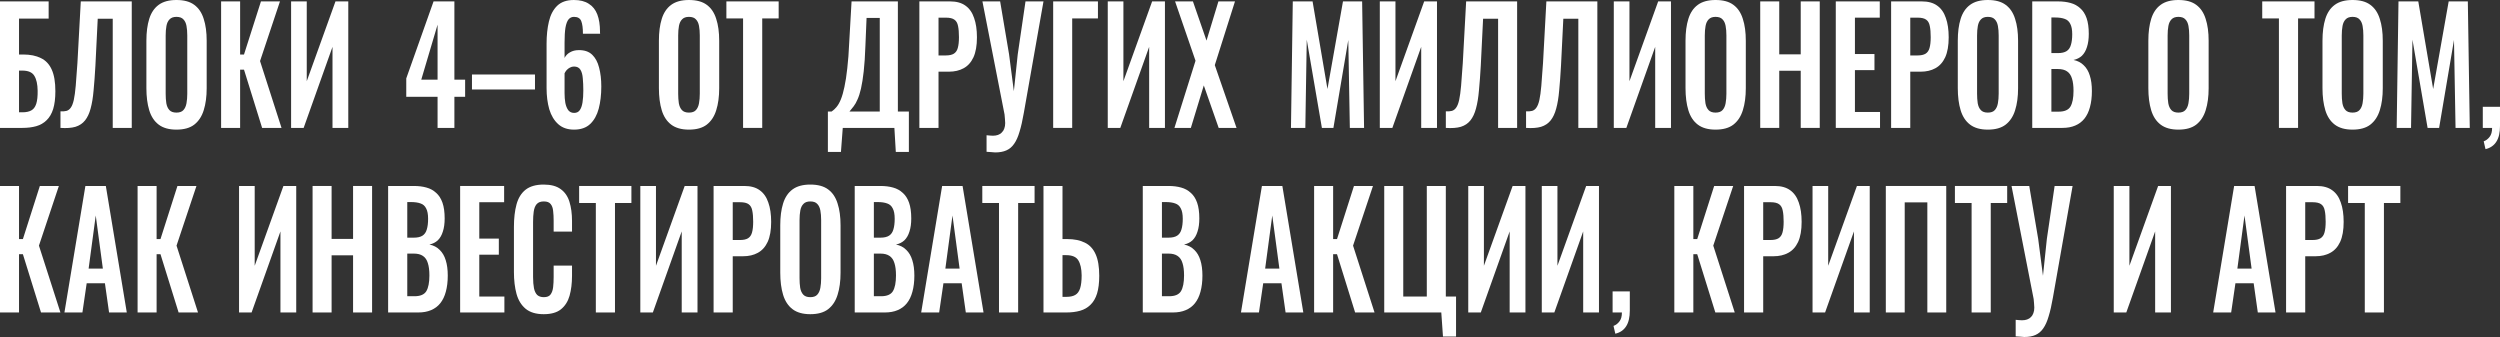 <?xml version="1.0" encoding="UTF-8"?> <svg xmlns="http://www.w3.org/2000/svg" width="638" height="86" viewBox="0 0 638 86" fill="none"><rect x="0" y="0" width="638" height="86" fill="#333333" stroke="none"/><path d="M0 32.641V0.359H12.414V4.743H4.854V13.909H5.91C7.715 13.909 9.223 14.215 10.433 14.826C11.666 15.411 12.591 16.394 13.207 17.775C13.823 19.13 14.131 20.964 14.131 23.275C14.131 25.082 13.944 26.597 13.57 27.819C13.196 29.015 12.634 29.971 11.886 30.688C11.16 31.406 10.279 31.911 9.245 32.203C8.21 32.495 7.033 32.641 5.712 32.641H0ZM4.854 28.656H5.745C6.669 28.656 7.418 28.496 7.99 28.177C8.562 27.859 8.981 27.301 9.245 26.504C9.509 25.68 9.63 24.564 9.608 23.156C9.586 21.482 9.3 20.206 8.75 19.33C8.221 18.453 7.198 18.015 5.679 18.015H4.854V28.656Z" fill="white"></path><path d="M15.432 32.641V28.417C16.048 28.443 16.565 28.403 16.984 28.297C17.424 28.164 17.787 27.885 18.073 27.46C18.381 27.035 18.634 26.384 18.833 25.507C19.031 24.604 19.196 23.395 19.328 21.88C19.46 20.366 19.603 18.44 19.757 16.102L20.616 0.359H33.624V32.641H28.771V4.783H24.941L24.346 16.819C24.214 19.184 24.06 21.269 23.884 23.076C23.73 24.883 23.477 26.424 23.125 27.699C22.795 28.948 22.321 29.958 21.705 30.728C21.089 31.499 20.274 32.044 19.262 32.362C18.249 32.655 16.973 32.748 15.432 32.641Z" fill="white"></path><path d="M45.019 33.08C43.126 33.08 41.618 32.655 40.496 31.804C39.373 30.954 38.57 29.732 38.085 28.138C37.601 26.544 37.359 24.657 37.359 22.478V10.402C37.359 8.223 37.601 6.364 38.085 4.822C38.57 3.255 39.373 2.059 40.496 1.236C41.618 0.412 43.126 0 45.019 0C46.956 0 48.475 0.412 49.575 1.236C50.698 2.059 51.501 3.255 51.986 4.822C52.492 6.364 52.745 8.223 52.745 10.402V22.518C52.745 24.67 52.492 26.544 51.986 28.138C51.501 29.705 50.698 30.927 49.575 31.804C48.475 32.655 46.956 33.08 45.019 33.08ZM45.019 28.735C45.833 28.735 46.428 28.523 46.802 28.098C47.198 27.673 47.462 27.088 47.594 26.344C47.726 25.6 47.792 24.79 47.792 23.913V9.047C47.792 8.144 47.726 7.333 47.594 6.616C47.462 5.899 47.198 5.341 46.802 4.942C46.428 4.517 45.833 4.304 45.019 4.304C44.249 4.304 43.665 4.517 43.269 4.942C42.873 5.341 42.609 5.899 42.477 6.616C42.345 7.333 42.279 8.144 42.279 9.047V23.913C42.279 24.79 42.334 25.6 42.444 26.344C42.576 27.088 42.84 27.673 43.236 28.098C43.632 28.523 44.227 28.735 45.019 28.735Z" fill="white"></path><path d="M56.426 32.641V0.359H61.279V13.909H62.27L66.595 0.359H71.448L66.364 15.583L71.845 32.641H66.892L62.27 17.775H61.279V32.641H56.426Z" fill="white"></path><path d="M74.288 32.641V0.359H78.283V20.725L85.613 0.359H88.882V32.641H84.854V11.957L77.491 32.641H74.288Z" fill="white"></path><path d="M111.668 32.641V24.71H103.678V20.007L110.644 0.359H115.96V20.326H118.701V24.71H115.96V32.641H111.668ZM107.508 20.326H111.668V6.297L107.508 20.326Z" fill="white"></path><path d="M120.447 22.837V19.011H136.527V22.837H120.447Z" fill="white"></path><path d="M146.485 33.08C144.834 33.08 143.492 32.615 142.457 31.685C141.423 30.755 140.663 29.493 140.179 27.899C139.717 26.278 139.486 24.471 139.486 22.478V11.159C139.486 9.06 139.684 7.174 140.08 5.5C140.476 3.8 141.18 2.458 142.193 1.475C143.206 0.492 144.625 0 146.452 0C148.015 0 149.281 0.319 150.249 0.957C151.24 1.568 151.966 2.471 152.428 3.667C152.89 4.862 153.122 6.337 153.122 8.091C153.122 8.17 153.122 8.263 153.122 8.37C153.144 8.449 153.155 8.529 153.155 8.609H148.763C148.763 7.174 148.62 6.098 148.334 5.38C148.048 4.663 147.432 4.304 146.485 4.304C145.913 4.304 145.451 4.517 145.098 4.942C144.746 5.367 144.482 6.071 144.306 7.054C144.152 8.011 144.075 9.3 144.075 10.92V14.786C144.383 14.175 144.845 13.697 145.462 13.351C146.1 12.979 146.837 12.793 147.674 12.793C149.127 12.767 150.271 13.152 151.108 13.949C151.944 14.746 152.538 15.849 152.891 17.257C153.265 18.666 153.452 20.273 153.452 22.08C153.452 24.179 153.232 26.065 152.791 27.739C152.351 29.387 151.625 30.688 150.612 31.645C149.6 32.602 148.224 33.08 146.485 33.08ZM146.518 28.815C147.157 28.815 147.641 28.576 147.971 28.098C148.301 27.62 148.532 26.955 148.664 26.105C148.796 25.255 148.862 24.259 148.862 23.116C148.862 21.947 148.818 20.911 148.73 20.007C148.664 19.077 148.466 18.347 148.136 17.815C147.806 17.257 147.256 16.978 146.485 16.978C146.111 16.978 145.759 17.071 145.429 17.257C145.12 17.417 144.845 17.629 144.603 17.895C144.383 18.161 144.207 18.426 144.075 18.692V23.754C144.075 24.657 144.141 25.494 144.273 26.265C144.427 27.035 144.68 27.659 145.032 28.138C145.407 28.589 145.902 28.815 146.518 28.815Z" fill="white"></path><path d="M175.813 33.08C173.92 33.08 172.412 32.655 171.289 31.804C170.167 30.954 169.363 29.732 168.879 28.138C168.395 26.544 168.153 24.657 168.153 22.478V10.402C168.153 8.223 168.395 6.364 168.879 4.822C169.363 3.255 170.167 2.059 171.289 1.236C172.412 0.412 173.92 0 175.813 0C177.75 0 179.269 0.412 180.369 1.236C181.492 2.059 182.295 3.255 182.779 4.822C183.286 6.364 183.539 8.223 183.539 10.402V22.518C183.539 24.67 183.286 26.544 182.779 28.138C182.295 29.705 181.492 30.927 180.369 31.804C179.269 32.655 177.75 33.08 175.813 33.08ZM175.813 28.735C176.627 28.735 177.221 28.523 177.596 28.098C177.992 27.673 178.256 27.088 178.388 26.344C178.52 25.6 178.586 24.79 178.586 23.913V9.047C178.586 8.144 178.52 7.333 178.388 6.616C178.256 5.899 177.992 5.341 177.596 4.942C177.221 4.517 176.627 4.304 175.813 4.304C175.042 4.304 174.459 4.517 174.063 4.942C173.667 5.341 173.403 5.899 173.27 6.616C173.138 7.333 173.072 8.144 173.072 9.047V23.913C173.072 24.79 173.127 25.6 173.237 26.344C173.369 27.088 173.634 27.673 174.03 28.098C174.426 28.523 175.02 28.735 175.813 28.735Z" fill="white"></path><path d="M189.634 32.641V4.703H185.375V0.359H198.714V4.703H194.521V32.641H189.634Z" fill="white"></path><path d="M211.276 38.779V28.456H212.233C212.673 28.164 213.091 27.779 213.488 27.301C213.906 26.796 214.28 26.132 214.61 25.308C214.94 24.484 215.238 23.435 215.502 22.159C215.788 20.858 216.03 19.277 216.228 17.417C216.448 15.557 216.613 13.351 216.723 10.801L217.318 0.359H229.138V28.456H231.944V38.779H228.61L228.246 32.641H215.073L214.61 38.779H211.276ZM216.789 28.456H224.515V4.583H221.148L220.851 11.717C220.762 14.268 220.619 16.434 220.421 18.214C220.223 19.967 219.992 21.429 219.728 22.598C219.464 23.74 219.167 24.67 218.836 25.388C218.528 26.105 218.198 26.69 217.846 27.141C217.494 27.593 217.142 28.031 216.789 28.456Z" fill="white"></path><path d="M234.623 32.641V0.359H242.481C244.088 0.359 245.387 0.717 246.377 1.435C247.39 2.152 248.127 3.202 248.589 4.583C249.073 5.938 249.316 7.586 249.316 9.525C249.316 11.624 249.018 13.325 248.424 14.627C247.83 15.902 246.993 16.832 245.915 17.417C244.858 18.001 243.604 18.294 242.151 18.294H239.51V32.641H234.623ZM239.51 14.149H241.358C242.239 14.149 242.921 14.002 243.406 13.71C243.912 13.391 244.253 12.9 244.429 12.236C244.627 11.545 244.726 10.628 244.726 9.486C244.726 8.316 244.649 7.373 244.495 6.656C244.363 5.912 244.055 5.367 243.571 5.022C243.108 4.676 242.371 4.504 241.358 4.504H239.51V14.149Z" fill="white"></path><path d="M251.77 38.739V34.514C252.078 34.541 252.365 34.568 252.629 34.594C252.893 34.621 253.146 34.634 253.388 34.634C253.872 34.634 254.302 34.568 254.676 34.435C255.072 34.302 255.402 34.089 255.666 33.797C255.952 33.531 256.161 33.199 256.294 32.801C256.448 32.402 256.525 31.937 256.525 31.406C256.525 31.034 256.503 30.675 256.459 30.33C256.437 29.984 256.404 29.612 256.36 29.214L250.714 0.359H255.237L257.515 13.87L258.737 23.275L259.727 13.87L261.708 0.359H266.298L261.279 28.815C260.949 30.728 260.586 32.322 260.19 33.598C259.815 34.9 259.353 35.936 258.803 36.706C258.275 37.477 257.614 38.035 256.822 38.38C256.051 38.726 255.094 38.899 253.949 38.899C253.685 38.899 253.366 38.872 252.992 38.819C252.618 38.792 252.21 38.766 251.77 38.739Z" fill="white"></path><path d="M268.77 32.641V0.359H280.194V4.703H273.624V32.641H268.77Z" fill="white"></path><path d="M282.699 32.641V0.359H286.694V20.725L294.024 0.359H297.293V32.641H293.265V11.957L285.902 32.641H282.699Z" fill="white"></path><path d="M299.715 32.641L305.097 15.504L299.88 0.359H304.436L307.903 10.362L310.941 0.359H315.167L310.016 16.62L315.563 32.641H311.007L307.21 21.801L303.908 32.641H299.715Z" fill="white"></path><path d="M329.456 32.641L329.919 0.359H334.97L338.767 22.717L342.729 0.359H347.616L348.111 32.641H344.479L344.083 10.203L340.286 32.641H337.347L333.484 10.123L333.121 32.641H329.456Z" fill="white"></path><path d="M352.126 32.641V0.359H356.122V20.725L363.451 0.359H366.72V32.641H362.692V11.957L355.329 32.641H352.126Z" fill="white"></path><path d="M368.977 32.641V28.417C369.593 28.443 370.111 28.403 370.529 28.297C370.969 28.164 371.332 27.885 371.618 27.46C371.927 27.035 372.18 26.384 372.378 25.507C372.576 24.604 372.741 23.395 372.873 21.88C373.005 20.366 373.148 18.44 373.302 16.102L374.161 0.359H387.169V32.641H382.316V4.783H378.486L377.892 16.819C377.76 19.184 377.605 21.269 377.429 23.076C377.275 24.883 377.022 26.424 376.67 27.699C376.34 28.948 375.867 29.958 375.25 30.728C374.634 31.499 373.82 32.044 372.807 32.362C371.794 32.655 370.518 32.748 368.977 32.641Z" fill="white"></path><path d="M389.451 32.641V28.417C390.068 28.443 390.585 28.403 391.003 28.297C391.443 28.164 391.807 27.885 392.093 27.46C392.401 27.035 392.654 26.384 392.852 25.507C393.05 24.604 393.215 23.395 393.347 21.88C393.48 20.366 393.623 18.44 393.777 16.102L394.635 0.359H407.644V32.641H402.79V4.783H398.96L398.366 16.819C398.234 19.184 398.08 21.269 397.904 23.076C397.75 24.883 397.497 26.424 397.144 27.699C396.814 28.948 396.341 29.958 395.725 30.728C395.108 31.499 394.294 32.044 393.281 32.362C392.269 32.655 390.992 32.748 389.451 32.641Z" fill="white"></path><path d="M411.841 32.641V0.359H415.836V20.725L423.166 0.359H426.434V32.641H422.406V11.957L415.044 32.641H411.841Z" fill="white"></path><path d="M437.804 33.08C435.911 33.08 434.403 32.655 433.281 31.804C432.158 30.954 431.355 29.732 430.871 28.138C430.386 26.544 430.144 24.657 430.144 22.478V10.402C430.144 8.223 430.386 6.364 430.871 4.822C431.355 3.255 432.158 2.059 433.281 1.236C434.403 0.412 435.911 0 437.804 0C439.741 0 441.26 0.412 442.36 1.236C443.483 2.059 444.287 3.255 444.771 4.822C445.277 6.364 445.53 8.223 445.53 10.402V22.518C445.53 24.67 445.277 26.544 444.771 28.138C444.287 29.705 443.483 30.927 442.36 31.804C441.26 32.655 439.741 33.08 437.804 33.08ZM437.804 28.735C438.619 28.735 439.213 28.523 439.587 28.098C439.983 27.673 440.247 27.088 440.379 26.344C440.512 25.6 440.578 24.79 440.578 23.913V9.047C440.578 8.144 440.512 7.333 440.379 6.616C440.247 5.899 439.983 5.341 439.587 4.942C439.213 4.517 438.619 4.304 437.804 4.304C437.034 4.304 436.45 4.517 436.054 4.942C435.658 5.341 435.394 5.899 435.262 6.616C435.13 7.333 435.064 8.144 435.064 9.047V23.913C435.064 24.79 435.119 25.6 435.229 26.344C435.361 27.088 435.625 27.673 436.021 28.098C436.417 28.523 437.012 28.735 437.804 28.735Z" fill="white"></path><path d="M449.211 32.641V0.359H454.064V13.87H459.545V0.359H464.399V32.641H459.545V18.054H454.064V32.641H449.211Z" fill="white"></path><path d="M468.491 32.641V0.359H479.716V4.504H473.377V13.79H478.363V17.895H473.377V28.576H479.782V32.641H468.491Z" fill="white"></path><path d="M482.613 32.641V0.359H490.471C492.078 0.359 493.377 0.717 494.367 1.435C495.38 2.152 496.117 3.202 496.579 4.583C497.064 5.938 497.306 7.586 497.306 9.525C497.306 11.624 497.009 13.325 496.414 14.627C495.82 15.902 494.984 16.832 493.905 17.417C492.848 18.001 491.594 18.294 490.141 18.294H487.5V32.641H482.613ZM487.5 14.149H489.349C490.229 14.149 490.911 14.002 491.396 13.71C491.902 13.391 492.243 12.9 492.419 12.236C492.617 11.545 492.716 10.628 492.716 9.486C492.716 8.316 492.639 7.373 492.485 6.656C492.353 5.912 492.045 5.367 491.561 5.022C491.099 4.676 490.361 4.504 489.349 4.504H487.5V14.149Z" fill="white"></path><path d="M507.288 33.08C505.395 33.08 503.888 32.655 502.765 31.804C501.642 30.954 500.839 29.732 500.355 28.138C499.87 26.544 499.628 24.657 499.628 22.478V10.402C499.628 8.223 499.87 6.364 500.355 4.822C500.839 3.255 501.642 2.059 502.765 1.236C503.888 0.412 505.395 0 507.288 0C509.225 0 510.744 0.412 511.845 1.236C512.967 2.059 513.771 3.255 514.255 4.822C514.761 6.364 515.014 8.223 515.014 10.402V22.518C515.014 24.67 514.761 26.544 514.255 28.138C513.771 29.705 512.967 30.927 511.845 31.804C510.744 32.655 509.225 33.08 507.288 33.08ZM507.288 28.735C508.103 28.735 508.697 28.523 509.071 28.098C509.467 27.673 509.732 27.088 509.864 26.344C509.996 25.6 510.062 24.79 510.062 23.913V9.047C510.062 8.144 509.996 7.333 509.864 6.616C509.732 5.899 509.467 5.341 509.071 4.942C508.697 4.517 508.103 4.304 507.288 4.304C506.518 4.304 505.935 4.517 505.538 4.942C505.142 5.341 504.878 5.899 504.746 6.616C504.614 7.333 504.548 8.144 504.548 9.047V23.913C504.548 24.79 504.603 25.6 504.713 26.344C504.845 27.088 505.109 27.673 505.505 28.098C505.902 28.523 506.496 28.735 507.288 28.735Z" fill="white"></path><path d="M518.629 32.641V0.359H525.199C526.388 0.359 527.455 0.492 528.402 0.757C529.37 1.023 530.196 1.475 530.878 2.112C531.583 2.723 532.122 3.56 532.496 4.623C532.87 5.686 533.057 7.028 533.057 8.649C533.057 9.95 532.903 11.066 532.595 11.996C532.309 12.926 531.88 13.67 531.307 14.228C530.735 14.76 530.02 15.118 529.161 15.304C530.218 15.517 531.087 15.969 531.77 16.659C532.474 17.324 532.991 18.201 533.321 19.29C533.674 20.379 533.85 21.694 533.85 23.235C533.85 24.777 533.685 26.145 533.354 27.341C533.046 28.51 532.573 29.493 531.935 30.29C531.318 31.06 530.537 31.645 529.59 32.044C528.666 32.442 527.576 32.641 526.322 32.641H518.629ZM523.515 28.496H525.364C526.839 28.496 527.841 28.071 528.369 27.221C528.897 26.344 529.161 25.002 529.161 23.196C529.161 21.894 529.029 20.844 528.765 20.047C528.523 19.223 528.105 18.612 527.51 18.214C526.938 17.815 526.168 17.616 525.199 17.616H523.515V28.496ZM523.515 13.551H525.166C526.135 13.551 526.883 13.378 527.411 13.033C527.94 12.687 528.303 12.156 528.501 11.438C528.721 10.721 528.831 9.818 528.831 8.728C528.831 7.586 528.666 6.709 528.336 6.098C528.028 5.46 527.554 5.035 526.916 4.822C526.278 4.583 525.463 4.464 524.473 4.464H523.515V13.551Z" fill="white"></path><path d="M555.919 33.08C554.026 33.08 552.518 32.655 551.395 31.804C550.273 30.954 549.469 29.732 548.985 28.138C548.501 26.544 548.259 24.657 548.259 22.478V10.402C548.259 8.223 548.501 6.364 548.985 4.822C549.469 3.255 550.273 2.059 551.395 1.236C552.518 0.412 554.026 0 555.919 0C557.856 0 559.374 0.412 560.475 1.236C561.598 2.059 562.401 3.255 562.885 4.822C563.392 6.364 563.645 8.223 563.645 10.402V22.518C563.645 24.67 563.392 26.544 562.885 28.138C562.401 29.705 561.598 30.927 560.475 31.804C559.374 32.655 557.856 33.08 555.919 33.08ZM555.919 28.735C556.733 28.735 557.327 28.523 557.702 28.098C558.098 27.673 558.362 27.088 558.494 26.344C558.626 25.6 558.692 24.79 558.692 23.913V9.047C558.692 8.144 558.626 7.333 558.494 6.616C558.362 5.899 558.098 5.341 557.702 4.942C557.327 4.517 556.733 4.304 555.919 4.304C555.148 4.304 554.565 4.517 554.169 4.942C553.773 5.341 553.508 5.899 553.376 6.616C553.244 7.333 553.178 8.144 553.178 9.047V23.913C553.178 24.79 553.233 25.6 553.343 26.344C553.475 27.088 553.74 27.673 554.136 28.098C554.532 28.523 555.126 28.735 555.919 28.735Z" fill="white"></path><path d="M581.581 32.641V4.703H577.322V0.359H590.661V4.703H586.468V32.641H581.581Z" fill="white"></path><path d="M600.357 33.08C598.465 33.08 596.957 32.655 595.834 31.804C594.712 30.954 593.908 29.732 593.424 28.138C592.94 26.544 592.698 24.657 592.698 22.478V10.402C592.698 8.223 592.94 6.364 593.424 4.822C593.908 3.255 594.712 2.059 595.834 1.236C596.957 0.412 598.465 0 600.357 0C602.294 0 603.813 0.412 604.914 1.236C606.036 2.059 606.84 3.255 607.324 4.822C607.83 6.364 608.083 8.223 608.083 10.402V22.518C608.083 24.67 607.83 26.544 607.324 28.138C606.84 29.705 606.036 30.927 604.914 31.804C603.813 32.655 602.294 33.08 600.357 33.08ZM600.357 28.735C601.172 28.735 601.766 28.523 602.14 28.098C602.537 27.673 602.801 27.088 602.933 26.344C603.065 25.6 603.131 24.79 603.131 23.913V9.047C603.131 8.144 603.065 7.333 602.933 6.616C602.801 5.899 602.537 5.341 602.14 4.942C601.766 4.517 601.172 4.304 600.357 4.304C599.587 4.304 599.004 4.517 598.608 4.942C598.211 5.341 597.947 5.899 597.815 6.616C597.683 7.333 597.617 8.144 597.617 9.047V23.913C597.617 24.79 597.672 25.6 597.782 26.344C597.914 27.088 598.178 27.673 598.575 28.098C598.971 28.523 599.565 28.735 600.357 28.735Z" fill="white"></path><path d="M611.632 32.641L612.094 0.359H617.146L620.943 22.717L624.905 0.359H629.791L630.287 32.641H626.655L626.259 10.203L622.462 32.641H619.523L615.66 10.123L615.297 32.641H611.632Z" fill="white"></path><path d="M634.302 38.062L633.84 36.069C634.434 35.856 634.94 35.471 635.359 34.913C635.777 34.382 635.986 33.624 635.986 32.641H633.609V27.261H638V32.163C638 33.864 637.692 35.192 637.075 36.149C636.459 37.132 635.535 37.769 634.302 38.062Z" fill="white"></path><path d="M0 79.743V47.46H4.854V61.011H5.844L10.169 47.46H15.023L9.938 62.685L15.419 79.743H10.466L5.844 64.877H4.854V79.743H0Z" fill="white"></path><path d="M16.443 79.743L21.792 47.46H27.009L32.357 79.743H27.834L26.777 72.29H22.122L21.032 79.743H16.443ZM22.617 68.543H26.249L24.433 54.993L22.617 68.543Z" fill="white"></path><path d="M35.113 79.743V47.46H39.966V61.011H40.957L45.282 47.46H50.136L45.051 62.685L50.532 79.743H45.579L40.957 64.877H39.966V79.743H35.113Z" fill="white"></path><path d="M61.004 79.743V47.46H64.999V67.826L72.329 47.46H75.598V79.743H71.57V59.058L64.207 79.743H61.004Z" fill="white"></path><path d="M79.77 79.743V47.46H84.623V60.971H90.104V47.46H94.957V79.743H90.104V65.156H84.623V79.743H79.77Z" fill="white"></path><path d="M99.05 79.743V47.46H105.62C106.809 47.46 107.876 47.593 108.823 47.859C109.791 48.124 110.617 48.576 111.299 49.214C112.003 49.825 112.543 50.662 112.917 51.725C113.291 52.787 113.478 54.129 113.478 55.75C113.478 57.052 113.324 58.168 113.016 59.098C112.73 60.028 112.3 60.772 111.728 61.33C111.156 61.861 110.44 62.22 109.582 62.406C110.639 62.618 111.508 63.07 112.19 63.761C112.895 64.425 113.412 65.302 113.742 66.391C114.094 67.481 114.27 68.796 114.27 70.337C114.27 71.878 114.105 73.246 113.775 74.442C113.467 75.611 112.994 76.594 112.355 77.391C111.739 78.162 110.958 78.746 110.011 79.145C109.087 79.543 107.997 79.743 106.743 79.743H99.05ZM103.936 75.598H105.785C107.26 75.598 108.261 75.173 108.79 74.323C109.318 73.446 109.582 72.104 109.582 70.297C109.582 68.995 109.45 67.946 109.186 67.149C108.944 66.325 108.525 65.714 107.931 65.315C107.359 64.917 106.588 64.717 105.62 64.717H103.936V75.598ZM103.936 60.652H105.587C106.555 60.652 107.304 60.48 107.832 60.134C108.36 59.789 108.724 59.257 108.922 58.54C109.142 57.822 109.252 56.919 109.252 55.83C109.252 54.687 109.087 53.81 108.757 53.199C108.448 52.562 107.975 52.136 107.337 51.924C106.699 51.685 105.884 51.565 104.894 51.565H103.936V60.652Z" fill="white"></path><path d="M117.428 79.743V47.46H128.654V51.605H122.315V60.891H127.3V64.996H122.315V75.677H128.72V79.743H117.428Z" fill="white"></path><path d="M138.748 80.181C136.789 80.181 135.249 79.716 134.126 78.786C133.026 77.856 132.255 76.594 131.815 75C131.375 73.379 131.155 71.519 131.155 69.42V57.902C131.155 55.697 131.375 53.784 131.815 52.163C132.255 50.542 133.026 49.294 134.126 48.417C135.249 47.54 136.789 47.101 138.748 47.101C140.597 47.101 142.039 47.487 143.074 48.257C144.13 49.001 144.879 50.077 145.319 51.486C145.759 52.894 145.979 54.528 145.979 56.388V59.098H141.291V56.308C141.291 55.405 141.247 54.581 141.159 53.837C141.093 53.093 140.884 52.508 140.531 52.083C140.201 51.632 139.618 51.406 138.781 51.406C137.945 51.406 137.329 51.645 136.933 52.123C136.558 52.575 136.316 53.199 136.206 53.996C136.096 54.767 136.041 55.644 136.041 56.627V70.656C136.041 71.825 136.118 72.795 136.272 73.565C136.426 74.309 136.701 74.88 137.098 75.279C137.516 75.651 138.077 75.837 138.781 75.837C139.596 75.837 140.168 75.611 140.498 75.159C140.851 74.681 141.071 74.057 141.159 73.286C141.247 72.516 141.291 71.652 141.291 70.696V67.786H145.979V70.377C145.979 72.29 145.77 73.99 145.352 75.478C144.934 76.94 144.196 78.095 143.14 78.946C142.105 79.769 140.641 80.181 138.748 80.181Z" fill="white"></path><path d="M152.056 79.743V51.804H147.796V47.46H161.135V51.804H156.942V79.743H152.056Z" fill="white"></path><path d="M163.409 79.743V47.46H167.404V67.826L174.733 47.46H178.002V79.743H173.974V59.058L166.611 79.743H163.409Z" fill="white"></path><path d="M182.108 79.743V47.46H189.966C191.573 47.46 192.872 47.819 193.862 48.536C194.875 49.254 195.612 50.303 196.074 51.685C196.559 53.04 196.801 54.687 196.801 56.627C196.801 58.726 196.504 60.426 195.909 61.728C195.315 63.004 194.478 63.934 193.4 64.518C192.343 65.103 191.089 65.395 189.636 65.395H186.995V79.743H182.108ZM186.995 61.25H188.844C189.724 61.25 190.406 61.104 190.891 60.812C191.397 60.493 191.738 60.001 191.914 59.337C192.112 58.646 192.211 57.73 192.211 56.587C192.211 55.418 192.134 54.475 191.98 53.757C191.848 53.013 191.54 52.469 191.056 52.123C190.593 51.778 189.856 51.605 188.844 51.605H186.995V61.25Z" fill="white"></path><path d="M206.783 80.181C204.89 80.181 203.382 79.756 202.26 78.906C201.137 78.056 200.334 76.833 199.85 75.239C199.365 73.645 199.123 71.758 199.123 69.58V57.504C199.123 55.325 199.365 53.465 199.85 51.924C200.334 50.356 201.137 49.161 202.26 48.337C203.382 47.513 204.89 47.101 206.783 47.101C208.72 47.101 210.239 47.513 211.34 48.337C212.462 49.161 213.266 50.356 213.75 51.924C214.256 53.465 214.509 55.325 214.509 57.504V69.62C214.509 71.772 214.256 73.645 213.75 75.239C213.266 76.807 212.462 78.029 211.34 78.906C210.239 79.756 208.72 80.181 206.783 80.181ZM206.783 75.837C207.598 75.837 208.192 75.624 208.566 75.199C208.962 74.774 209.226 74.19 209.359 73.446C209.491 72.702 209.557 71.891 209.557 71.014V56.149C209.557 55.245 209.491 54.435 209.359 53.717C209.226 53 208.962 52.442 208.566 52.044C208.192 51.618 207.598 51.406 206.783 51.406C206.013 51.406 205.429 51.618 205.033 52.044C204.637 52.442 204.373 53 204.241 53.717C204.109 54.435 204.043 55.245 204.043 56.149V71.014C204.043 71.891 204.098 72.702 204.208 73.446C204.34 74.19 204.604 74.774 205 75.199C205.396 75.624 205.991 75.837 206.783 75.837Z" fill="white"></path><path d="M218.124 79.743V47.46H224.694C225.883 47.46 226.95 47.593 227.897 47.859C228.865 48.124 229.691 48.576 230.373 49.214C231.077 49.825 231.617 50.662 231.991 51.725C232.365 52.787 232.552 54.129 232.552 55.75C232.552 57.052 232.398 58.168 232.09 59.098C231.804 60.028 231.375 60.772 230.802 61.33C230.23 61.861 229.515 62.22 228.656 62.406C229.713 62.618 230.582 63.07 231.265 63.761C231.969 64.425 232.486 65.302 232.816 66.391C233.169 67.481 233.345 68.796 233.345 70.337C233.345 71.878 233.18 73.246 232.849 74.442C232.541 75.611 232.068 76.594 231.43 77.391C230.813 78.162 230.032 78.746 229.085 79.145C228.161 79.543 227.071 79.743 225.817 79.743H218.124ZM223.01 75.598H224.859C226.334 75.598 227.336 75.173 227.864 74.323C228.392 73.446 228.656 72.104 228.656 70.297C228.656 68.995 228.524 67.946 228.26 67.149C228.018 66.325 227.6 65.714 227.005 65.315C226.433 64.917 225.663 64.717 224.694 64.717H223.01V75.598ZM223.01 60.652H224.661C225.63 60.652 226.378 60.48 226.906 60.134C227.435 59.789 227.798 59.257 227.996 58.54C228.216 57.822 228.326 56.919 228.326 55.83C228.326 54.687 228.161 53.81 227.831 53.199C227.523 52.562 227.049 52.136 226.411 51.924C225.773 51.685 224.958 51.565 223.968 51.565H223.01V60.652Z" fill="white"></path><path d="M235.084 79.743L240.433 47.46H245.65L250.998 79.743H246.475L245.419 72.29H240.763L239.674 79.743H235.084ZM241.258 68.543H244.89L243.074 54.993L241.258 68.543Z" fill="white"></path><path d="M254.944 79.743V51.804H250.685V47.46H264.023V51.804H259.83V79.743H254.944Z" fill="white"></path><path d="M266.297 79.743V47.46H271.15V61.011H272.339C274.144 61.011 275.651 61.316 276.862 61.928C278.073 62.512 278.986 63.495 279.603 64.877C280.219 66.232 280.527 68.065 280.527 70.377C280.527 72.184 280.34 73.698 279.966 74.92C279.592 76.116 279.03 77.073 278.282 77.79C277.555 78.507 276.675 79.012 275.64 79.304C274.606 79.597 273.439 79.743 272.141 79.743H266.297ZM271.15 75.757H272.141C273.087 75.757 273.836 75.598 274.386 75.279C274.958 74.96 275.376 74.402 275.64 73.605C275.905 72.781 276.037 71.665 276.037 70.257C276.015 68.583 275.729 67.308 275.178 66.431C274.65 65.554 273.615 65.116 272.075 65.116H271.15V75.757Z" fill="white"></path><path d="M291.638 79.743V47.46H298.209C299.397 47.46 300.465 47.593 301.411 47.859C302.38 48.124 303.205 48.576 303.888 49.214C304.592 49.825 305.131 50.662 305.505 51.725C305.88 52.787 306.067 54.129 306.067 55.75C306.067 57.052 305.913 58.168 305.604 59.098C305.318 60.028 304.889 60.772 304.317 61.33C303.745 61.861 303.029 62.22 302.171 62.406C303.227 62.618 304.097 63.07 304.779 63.761C305.483 64.425 306.001 65.302 306.331 66.391C306.683 67.481 306.859 68.796 306.859 70.337C306.859 71.878 306.694 73.246 306.364 74.442C306.056 75.611 305.582 76.594 304.944 77.391C304.328 78.162 303.546 78.746 302.6 79.145C301.675 79.543 300.586 79.743 299.331 79.743H291.638ZM296.525 75.598H298.374C299.849 75.598 300.85 75.173 301.378 74.323C301.907 73.446 302.171 72.104 302.171 70.297C302.171 68.995 302.039 67.946 301.775 67.149C301.532 66.325 301.114 65.714 300.52 65.315C299.948 64.917 299.177 64.717 298.209 64.717H296.525V75.598ZM296.525 60.652H298.176C299.144 60.652 299.893 60.48 300.421 60.134C300.949 59.789 301.312 59.257 301.51 58.54C301.73 57.822 301.841 56.919 301.841 55.83C301.841 54.687 301.675 53.81 301.345 53.199C301.037 52.562 300.564 52.136 299.926 51.924C299.287 51.685 298.473 51.565 297.482 51.565H296.525V60.652Z" fill="white"></path><path d="M316.692 79.743L322.041 47.46H327.257L332.606 79.743H328.083L327.026 72.29H322.371L321.281 79.743H316.692ZM322.866 68.543H326.498L324.682 54.993L322.866 68.543Z" fill="white"></path><path d="M335.362 79.743V47.46H340.215V61.011H341.206L345.531 47.46H350.384L345.3 62.685L350.781 79.743H345.828L341.206 64.877H340.215V79.743H335.362Z" fill="white"></path><path d="M368.247 85.88L367.818 79.743H353.257V47.46H358.111V75.677H364.12V47.46H368.973V75.677H371.582V85.88H368.247Z" fill="white"></path><path d="M374.698 79.743V47.46H378.693V67.826L386.023 47.46H389.292V79.743H385.264V59.058L377.901 79.743H374.698Z" fill="white"></path><path d="M393.464 79.743V47.46H397.459V67.826L404.789 47.46H408.057V79.743H404.029V59.058L396.667 79.743H393.464Z" fill="white"></path><path d="M412.229 85.163L411.767 83.17C412.361 82.958 412.868 82.573 413.286 82.014C413.704 81.483 413.913 80.726 413.913 79.743H411.536V74.362H415.927V79.264C415.927 80.965 415.619 82.293 415.003 83.25C414.387 84.233 413.462 84.871 412.229 85.163Z" fill="white"></path><path d="M427.287 79.743V47.46H432.141V61.011H433.131L437.456 47.46H442.31L437.225 62.685L442.706 79.743H437.753L433.131 64.877H432.141V79.743H427.287Z" fill="white"></path><path d="M445.084 79.743V47.46H452.942C454.549 47.46 455.847 47.819 456.838 48.536C457.85 49.254 458.588 50.303 459.05 51.685C459.534 53.04 459.776 54.687 459.776 56.627C459.776 58.726 459.479 60.426 458.885 61.728C458.291 63.004 457.454 63.934 456.376 64.518C455.319 65.103 454.064 65.395 452.612 65.395H449.97V79.743H445.084ZM449.97 61.25H451.819C452.7 61.25 453.382 61.104 453.866 60.812C454.373 60.493 454.714 60.001 454.89 59.337C455.088 58.646 455.187 57.73 455.187 56.587C455.187 55.418 455.11 54.475 454.956 53.757C454.824 53.013 454.516 52.469 454.031 52.123C453.569 51.778 452.832 51.605 451.819 51.605H449.97V61.25Z" fill="white"></path><path d="M462.561 79.743V47.46H466.556V67.826L473.886 47.46H477.155V79.743H473.127V59.058L465.764 79.743H462.561Z" fill="white"></path><path d="M481.261 79.743V47.46H496.68V79.743H491.859V51.645H486.081V79.743H481.261Z" fill="white"></path><path d="M503.152 79.743V51.804H498.893V47.46H512.232V51.804H508.038V79.743H503.152Z" fill="white"></path><path d="M514.4 85.841V81.616C514.709 81.642 514.995 81.669 515.259 81.696C515.523 81.722 515.776 81.736 516.018 81.736C516.502 81.736 516.932 81.669 517.306 81.536C517.702 81.403 518.032 81.191 518.296 80.899C518.583 80.633 518.792 80.301 518.924 79.902C519.078 79.504 519.155 79.039 519.155 78.507C519.155 78.135 519.133 77.777 519.089 77.431C519.067 77.086 519.034 76.714 518.99 76.315L513.344 47.46H517.867L520.145 60.971L521.367 70.377L522.358 60.971L524.339 47.46H528.928L523.909 75.917C523.579 77.83 523.216 79.424 522.82 80.699C522.446 82.001 521.983 83.037 521.433 83.808C520.905 84.579 520.244 85.136 519.452 85.482C518.682 85.827 517.724 86 516.58 86C516.315 86 515.996 85.973 515.622 85.92C515.248 85.894 514.841 85.867 514.4 85.841Z" fill="white"></path><path d="M539.429 79.743V47.46H543.424V67.826L550.754 47.46H554.022V79.743H549.994V59.058L542.632 79.743H539.429Z" fill="white"></path><path d="M564.803 79.743L570.152 47.46H575.369L580.717 79.743H576.194L575.138 72.29H570.482L569.393 79.743H564.803ZM570.977 68.543H574.609L572.793 54.993L570.977 68.543Z" fill="white"></path><path d="M583.407 79.743V47.46H591.265C592.872 47.46 594.171 47.819 595.161 48.536C596.174 49.254 596.911 50.303 597.373 51.685C597.858 53.04 598.1 54.687 598.1 56.627C598.1 58.726 597.803 60.426 597.208 61.728C596.614 63.004 595.777 63.934 594.699 64.518C593.642 65.103 592.388 65.395 590.935 65.395H588.294V79.743H583.407ZM588.294 61.25H590.143C591.023 61.25 591.705 61.104 592.19 60.812C592.696 60.493 593.037 60.001 593.213 59.337C593.411 58.646 593.51 57.73 593.51 56.587C593.51 55.418 593.433 54.475 593.279 53.757C593.147 53.013 592.839 52.469 592.355 52.123C591.892 51.778 591.155 51.605 590.143 51.605H588.294V61.25Z" fill="white"></path><path d="M603.493 79.743V51.804H599.234V47.46H612.572V51.804H608.379V79.743H603.493Z" fill="white"></path></svg> 